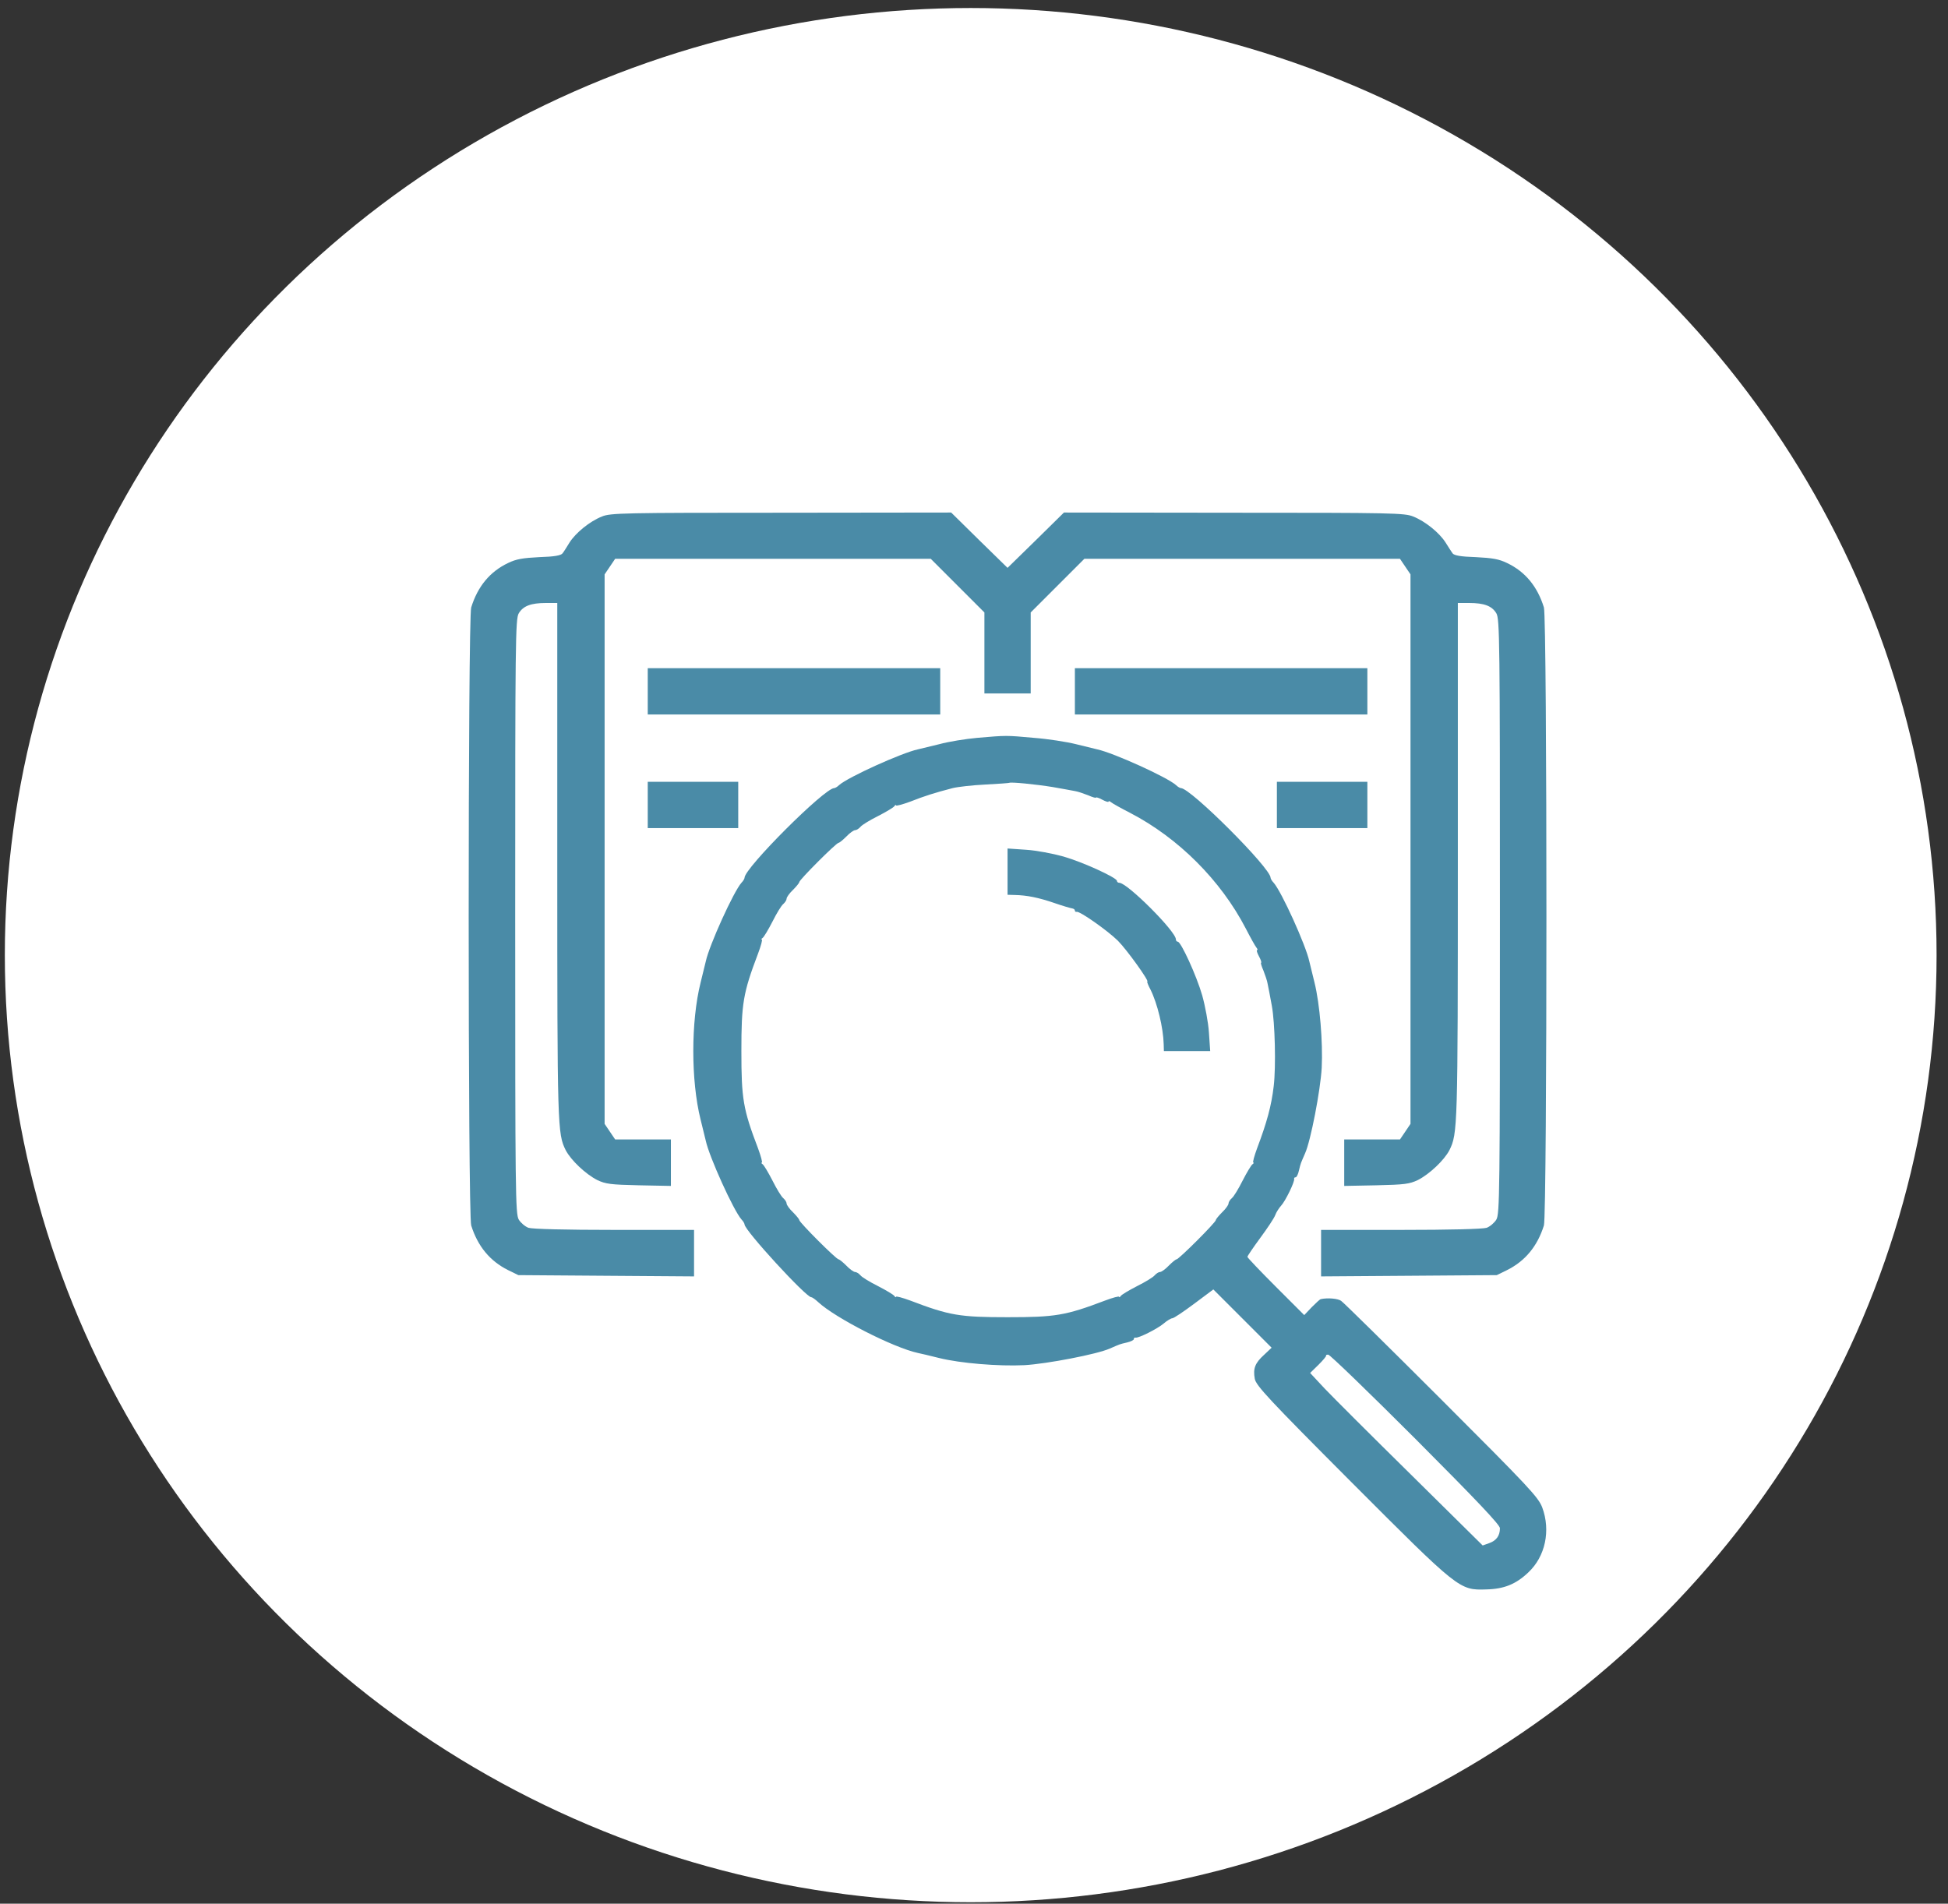 <?xml version="1.0" encoding="UTF-8"?> <svg xmlns="http://www.w3.org/2000/svg" width="133" height="130" viewBox="0 0 133 130" fill="none"><rect x="0" y="0" width="133" height="130" fill="#333333" stroke="none"/> <ellipse cx="66.275" cy="65.224" rx="65.945" ry="64.677" fill="white"></ellipse> <path d="M41.094 35.273C40.26 35.603 39.298 36.393 38.881 37.054C38.694 37.356 38.493 37.686 38.407 37.787C38.307 37.931 37.833 38.017 36.827 38.045C35.692 38.103 35.247 38.175 34.686 38.448C33.451 39.037 32.618 40.042 32.172 41.479C31.942 42.197 31.942 82.968 32.172 83.686C32.618 85.108 33.451 86.114 34.686 86.732L35.39 87.076L41.395 87.12L47.386 87.163V85.568V83.988H41.941C38.594 83.988 36.353 83.93 36.08 83.844C35.85 83.758 35.548 83.499 35.419 83.284C35.189 82.896 35.175 81.402 35.175 62.582C35.175 43.763 35.189 42.269 35.419 41.881C35.721 41.378 36.252 41.177 37.272 41.177H38.048V58.847C38.048 77.063 38.062 77.408 38.623 78.543C38.982 79.233 39.987 80.181 40.778 80.583C41.352 80.856 41.697 80.899 43.622 80.942L45.806 80.985V79.405V77.81H43.909H41.999L41.64 77.279L41.28 76.747V57.985V39.223L41.64 38.692L41.999 38.16H52.773H63.548L65.386 39.999L67.211 41.824V44.596V47.355H68.791H70.371V44.582V41.824L72.21 39.985L74.035 38.16H84.809H95.584L95.943 38.692L96.302 39.223V57.985V76.747L95.943 77.279L95.584 77.81H93.687H91.777V79.405V80.985L93.975 80.942C95.885 80.899 96.23 80.856 96.805 80.583C97.595 80.181 98.601 79.233 98.96 78.543C99.52 77.408 99.534 77.063 99.534 58.847V41.177H100.31C101.33 41.177 101.862 41.378 102.163 41.881C102.393 42.269 102.408 43.763 102.408 62.582C102.408 81.402 102.393 82.896 102.163 83.284C102.034 83.499 101.732 83.758 101.503 83.844C101.23 83.93 98.989 83.988 95.641 83.988H90.197V85.568V87.163L96.201 87.12L102.192 87.076L102.896 86.732C104.131 86.114 104.965 85.108 105.41 83.686C105.64 82.968 105.64 42.197 105.41 41.479C104.965 40.042 104.131 39.037 102.896 38.448C102.336 38.175 101.89 38.103 100.755 38.045C99.75 38.017 99.276 37.931 99.175 37.787C99.103 37.686 98.888 37.356 98.701 37.054C98.284 36.393 97.322 35.603 96.489 35.273C95.914 35.029 94.995 35.014 84.249 35.014L72.641 35L70.716 36.896L68.791 38.778L66.866 36.896L64.941 35L53.333 35.014C42.588 35.014 41.668 35.029 41.094 35.273Z" fill="#4A8BA7"></path> <path d="M44.225 47.211V48.791H54.21H64.194V47.211V45.63H54.21H44.225V47.211Z" fill="#4A8BA7"></path> <path d="M73.388 47.211V48.791H83.373H93.357V47.211V45.63H83.373H73.388V47.211Z" fill="#4A8BA7"></path> <path d="M66.722 50.386C65.932 50.458 64.769 50.644 64.137 50.817C63.49 50.975 62.829 51.133 62.657 51.176C61.58 51.406 57.888 53.072 57.284 53.618C57.169 53.733 57.011 53.819 56.954 53.819C56.293 53.819 50.834 59.278 50.834 59.939C50.834 59.997 50.748 60.155 50.633 60.27C50.087 60.873 48.42 64.565 48.19 65.642C48.147 65.815 47.989 66.476 47.831 67.108C47.17 69.766 47.17 73.788 47.831 76.446C47.989 77.078 48.147 77.739 48.19 77.911C48.42 78.988 50.087 82.68 50.633 83.284C50.748 83.399 50.834 83.557 50.834 83.614C50.834 84.016 55.029 88.585 55.388 88.585C55.46 88.585 55.675 88.743 55.876 88.93C57.04 90.007 61.005 92.033 62.671 92.392C62.829 92.421 63.49 92.579 64.122 92.737C65.573 93.096 68.174 93.311 69.941 93.225C71.463 93.139 74.911 92.478 75.773 92.09C76.506 91.774 76.405 91.803 76.951 91.674C77.195 91.616 77.411 91.516 77.411 91.444C77.411 91.372 77.454 91.329 77.526 91.343C77.713 91.401 79.005 90.754 79.451 90.381C79.681 90.18 79.954 90.022 80.04 90.022C80.14 90.022 80.801 89.576 81.534 89.03L82.841 88.053L84.838 90.05L86.82 92.033L86.303 92.521C85.686 93.081 85.542 93.455 85.671 94.159C85.757 94.619 86.634 95.567 92.251 101.198C99.621 108.582 99.635 108.597 101.474 108.539C102.695 108.51 103.499 108.18 104.333 107.39C105.511 106.298 105.884 104.517 105.295 102.936C105.022 102.233 104.39 101.557 98.428 95.595C94.808 91.975 91.719 88.93 91.561 88.829C91.331 88.671 90.642 88.614 90.182 88.714C90.125 88.714 89.852 88.973 89.564 89.26L89.047 89.806L87.108 87.867C86.045 86.803 85.168 85.884 85.168 85.827C85.168 85.769 85.571 85.18 86.045 84.534C86.533 83.873 86.993 83.183 87.065 82.982C87.137 82.781 87.323 82.494 87.467 82.336C87.754 82.034 88.415 80.684 88.358 80.497C88.343 80.439 88.386 80.396 88.458 80.396C88.53 80.396 88.631 80.181 88.688 79.922C88.817 79.391 88.789 79.491 89.105 78.758C89.493 77.897 90.153 74.449 90.24 72.926C90.326 71.159 90.11 68.559 89.751 67.108C89.593 66.476 89.435 65.815 89.392 65.642C89.162 64.565 87.496 60.873 86.95 60.27C86.835 60.155 86.749 59.997 86.749 59.939C86.749 59.278 81.29 53.819 80.629 53.819C80.571 53.819 80.413 53.733 80.298 53.618C79.695 53.072 76.003 51.406 74.925 51.176C74.753 51.133 74.092 50.975 73.46 50.817C72.828 50.659 71.535 50.458 70.587 50.386C68.691 50.213 68.734 50.213 66.722 50.386ZM71.88 53.747C72.512 53.862 73.187 53.977 73.388 54.02C73.59 54.049 73.992 54.193 74.293 54.308C74.581 54.437 74.825 54.509 74.825 54.466C74.825 54.423 75.026 54.48 75.256 54.609C75.5 54.739 75.687 54.796 75.687 54.739C75.687 54.681 75.773 54.71 75.874 54.796C75.96 54.868 76.549 55.198 77.167 55.514C80.456 57.224 83.344 60.111 85.053 63.401C85.37 64.019 85.7 64.608 85.772 64.694C85.858 64.795 85.887 64.881 85.829 64.881C85.772 64.881 85.829 65.068 85.959 65.312C86.088 65.542 86.145 65.743 86.102 65.743C86.059 65.743 86.131 65.987 86.26 66.275C86.375 66.576 86.519 66.978 86.547 67.18C86.591 67.381 86.72 68.056 86.835 68.688C87.05 69.852 87.122 72.84 86.964 74.161C86.806 75.526 86.49 76.661 85.829 78.414C85.628 78.96 85.513 79.391 85.571 79.391C85.628 79.391 85.599 79.448 85.513 79.506C85.427 79.563 85.125 80.066 84.838 80.626C84.565 81.172 84.235 81.718 84.105 81.819C83.976 81.933 83.876 82.091 83.876 82.192C83.876 82.278 83.689 82.551 83.445 82.781C83.215 83.011 83.013 83.255 83.013 83.313C83.013 83.471 80.485 85.999 80.327 85.999C80.27 85.999 80.025 86.2 79.796 86.43C79.566 86.674 79.293 86.861 79.207 86.861C79.106 86.861 78.948 86.962 78.833 87.091C78.733 87.22 78.187 87.55 77.641 87.823C77.08 88.111 76.578 88.412 76.52 88.499C76.463 88.585 76.405 88.614 76.405 88.556C76.405 88.499 75.974 88.614 75.443 88.815C72.756 89.835 72.052 89.95 68.791 89.95C65.53 89.95 64.826 89.835 62.154 88.815C61.608 88.614 61.177 88.499 61.177 88.556C61.177 88.614 61.12 88.585 61.062 88.499C61.005 88.412 60.502 88.111 59.942 87.823C59.396 87.55 58.85 87.22 58.749 87.091C58.635 86.962 58.477 86.861 58.376 86.861C58.29 86.861 58.017 86.674 57.787 86.43C57.557 86.2 57.313 85.999 57.255 85.999C57.097 85.999 54.569 83.471 54.569 83.313C54.569 83.255 54.368 83.011 54.138 82.781C53.894 82.551 53.707 82.278 53.707 82.192C53.707 82.091 53.606 81.933 53.477 81.819C53.348 81.718 53.017 81.172 52.744 80.626C52.457 80.066 52.155 79.563 52.069 79.506C51.983 79.448 51.954 79.391 52.012 79.391C52.069 79.391 51.954 78.96 51.753 78.414C50.733 75.742 50.618 75.038 50.618 71.777C50.618 68.516 50.733 67.812 51.753 65.125C51.954 64.594 52.069 64.163 52.012 64.163C51.954 64.163 51.983 64.105 52.069 64.048C52.155 63.99 52.457 63.487 52.744 62.927C53.017 62.381 53.348 61.835 53.477 61.735C53.606 61.62 53.707 61.462 53.707 61.361C53.707 61.275 53.894 61.002 54.138 60.772C54.368 60.542 54.569 60.298 54.569 60.241C54.569 60.083 57.097 57.554 57.255 57.554C57.313 57.554 57.557 57.353 57.787 57.123C58.017 56.879 58.29 56.692 58.376 56.692C58.477 56.692 58.635 56.592 58.749 56.463C58.85 56.333 59.396 56.003 59.942 55.73C60.502 55.443 61.005 55.141 61.062 55.055C61.12 54.968 61.177 54.94 61.177 54.997C61.177 55.055 61.608 54.94 62.154 54.739C63.102 54.365 63.821 54.135 65.042 53.819C65.386 53.733 66.392 53.618 67.268 53.575C68.145 53.532 68.877 53.474 68.906 53.46C68.992 53.388 70.745 53.561 71.88 53.747ZM96.647 98.267C100.87 102.505 102.408 104.129 102.408 104.359C102.408 104.876 102.163 105.206 101.675 105.379L101.23 105.537L96.316 100.681C93.616 98.023 90.958 95.366 90.426 94.805L89.45 93.757L90.024 93.196C90.34 92.88 90.57 92.607 90.541 92.564C90.513 92.535 90.57 92.507 90.685 92.507C90.8 92.507 93.486 95.107 96.647 98.267Z" fill="#4A8BA7"></path> <path d="M68.791 59.523V61.103L69.265 61.117C70.127 61.132 70.932 61.304 71.981 61.663C72.555 61.864 73.115 62.022 73.216 62.037C73.302 62.051 73.388 62.109 73.388 62.18C73.388 62.238 73.431 62.281 73.503 62.267C73.704 62.195 75.615 63.545 76.319 64.235C76.937 64.853 78.503 67.036 78.33 67.036C78.302 67.036 78.388 67.28 78.546 67.568C79.02 68.516 79.422 70.182 79.451 71.303L79.465 71.777H81.045H82.626L82.54 70.513C82.496 69.823 82.281 68.688 82.08 67.97C81.692 66.62 80.629 64.307 80.413 64.307C80.341 64.307 80.284 64.235 80.284 64.148C80.284 63.603 76.966 60.284 76.42 60.284C76.333 60.284 76.261 60.227 76.261 60.155C76.261 59.939 73.949 58.876 72.598 58.488C71.88 58.287 70.745 58.072 70.055 58.029L68.791 57.942V59.523Z" fill="#4A8BA7"></path> <path d="M44.225 54.969V56.549H47.314H50.403V54.969V53.388H47.314H44.225V54.969Z" fill="#4A8BA7"></path> <path d="M87.18 54.969V56.549H90.268H93.357V54.969V53.388H90.268H87.18V54.969Z" fill="#4A8BA7"></path> </svg> 